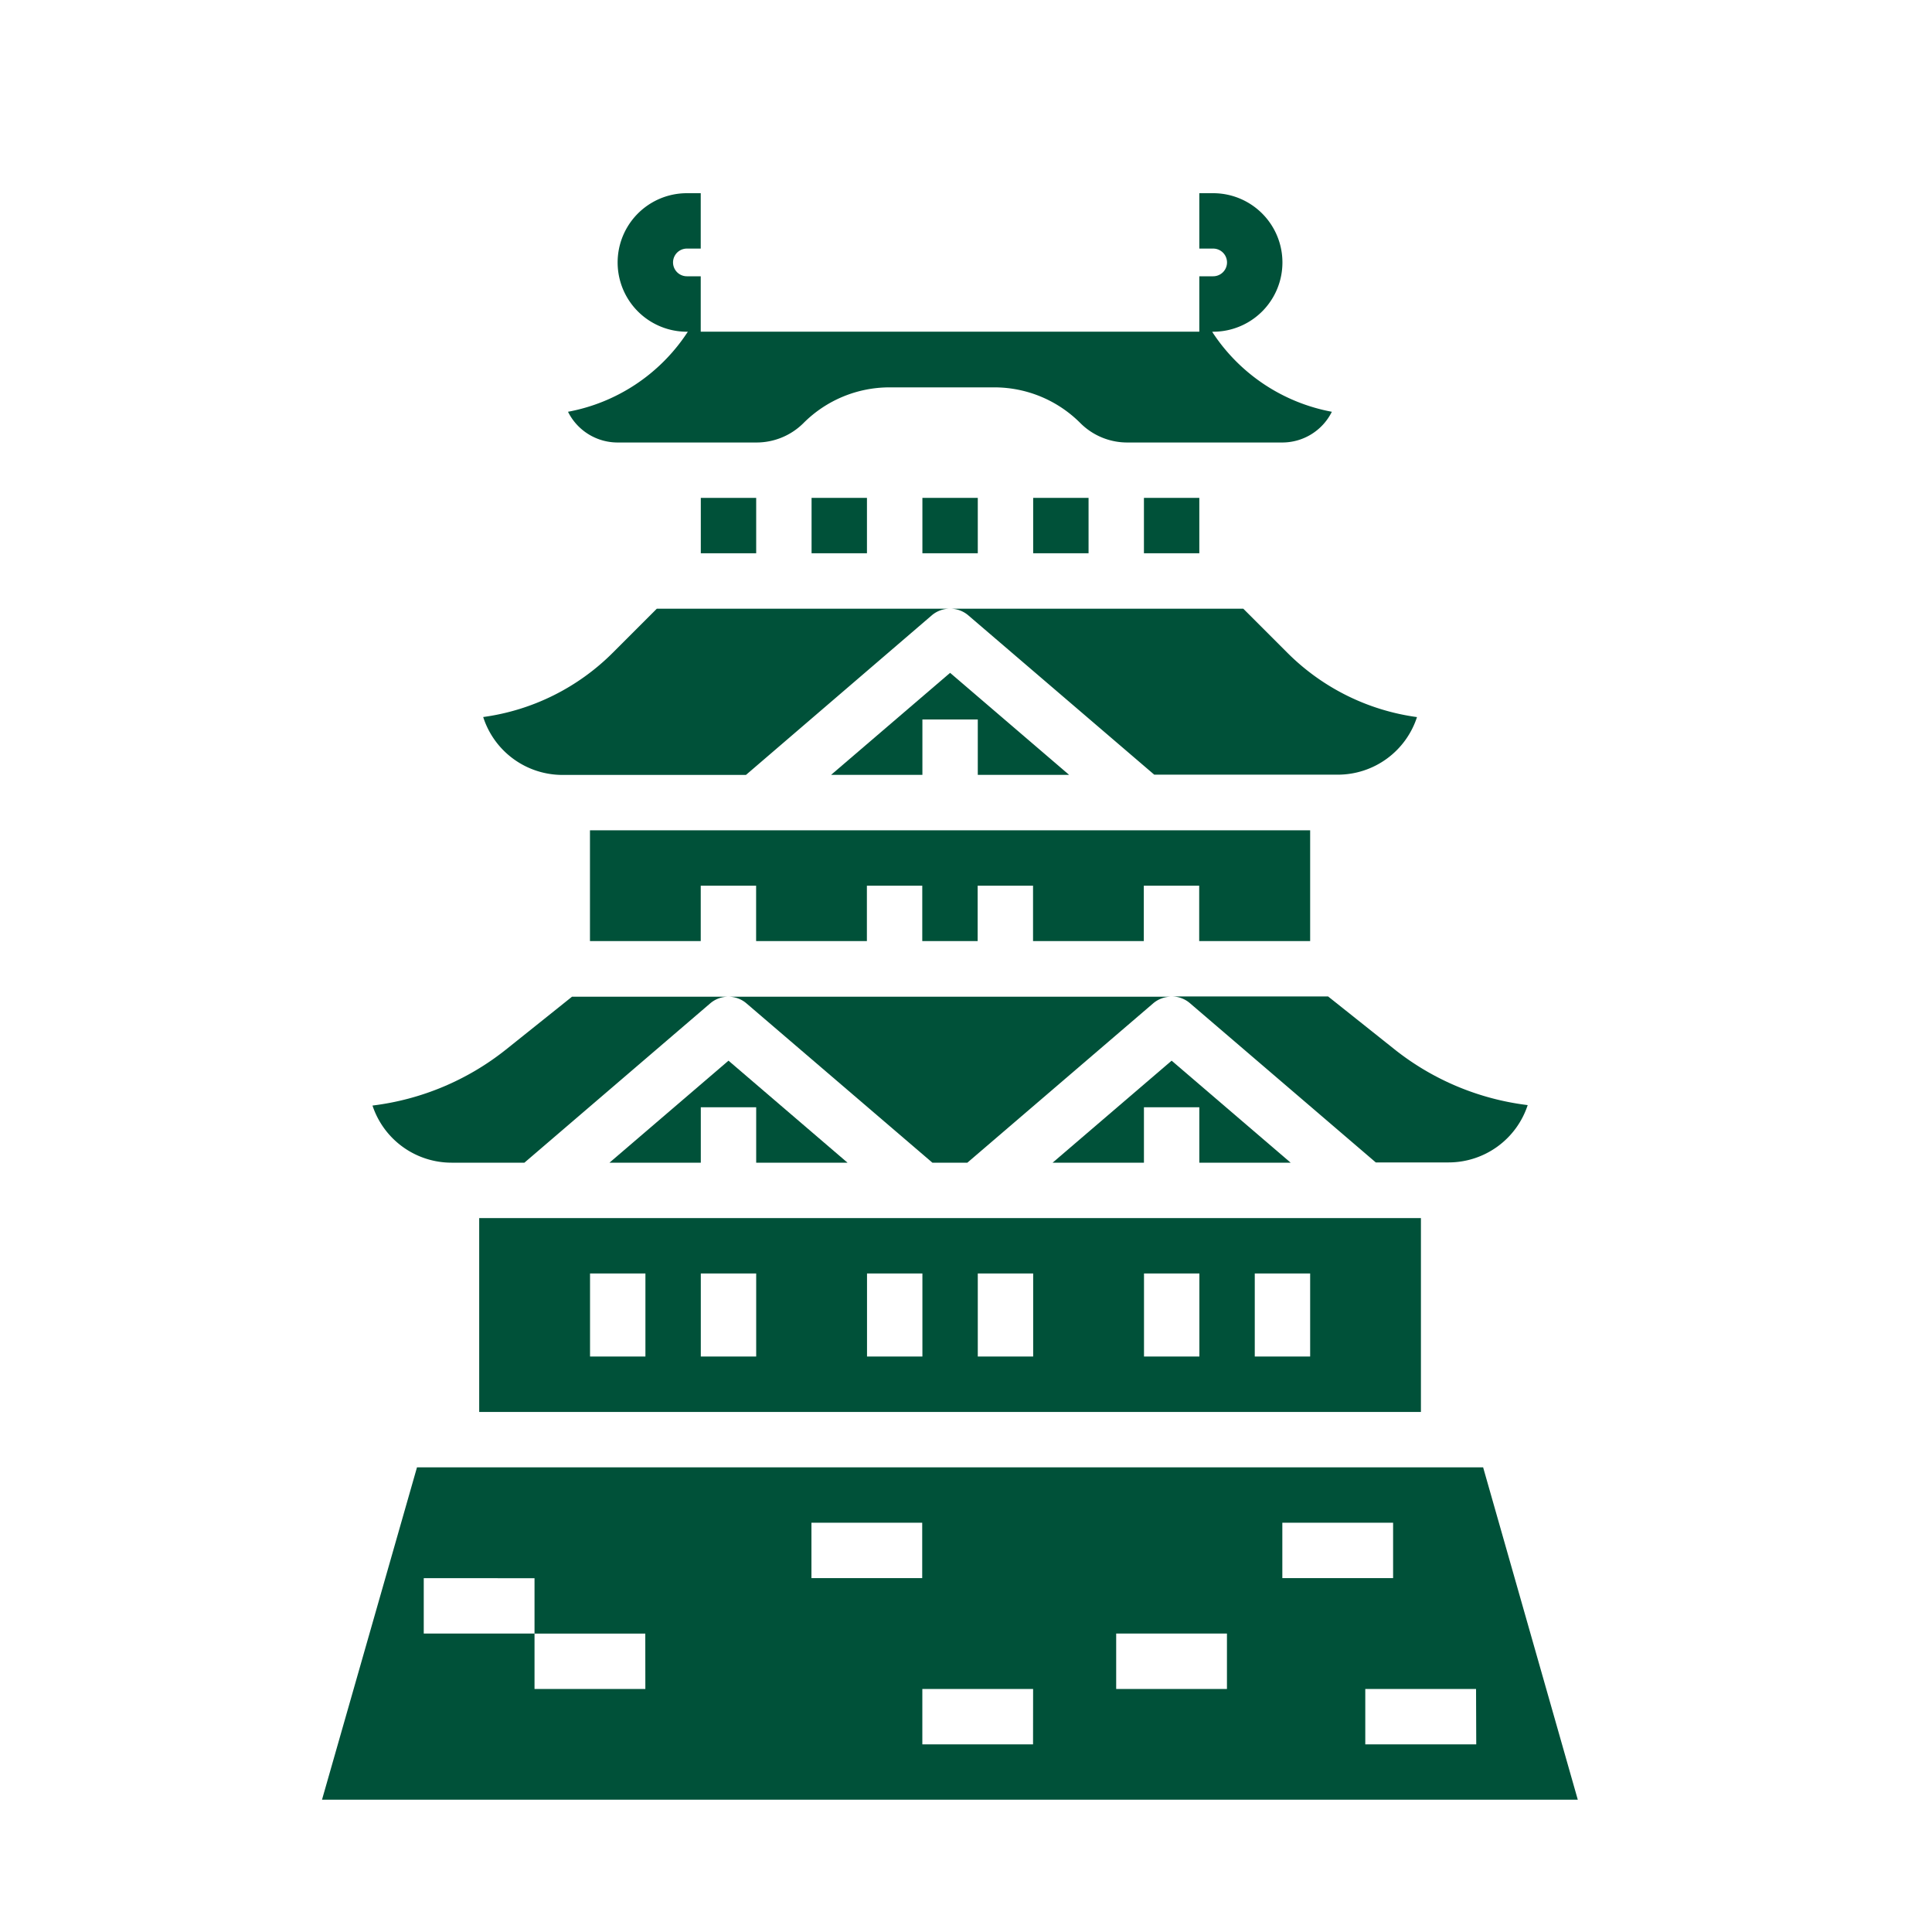 <svg id="icon" xmlns="http://www.w3.org/2000/svg" width="30" height="30" viewBox="0 0 30 30">
  <rect id="長方形_92362" data-name="長方形 92362" width="30" height="30" fill="none"/>
  <g id="osaka" transform="translate(5 3)">
    <path id="パス_44" data-name="パス 44" d="M47.779,122.581h2.852L53.52,120.1a.429.429,0,0,1,.28-.1H49.247l-.682.682a3.517,3.517,0,0,1-2.014,1A1.293,1.293,0,0,0,47.779,122.581Zm0,0" transform="translate(-44.048 -113.548)" fill="#005139"/>
    <path id="パス_45" data-name="パス 45" d="M73.123,1.29h-.215a.215.215,0,1,1,0-.43h.215V0h-.215a1.075,1.075,0,0,0,0,2.151h.015l-.017.025a2.836,2.836,0,0,1-1.844,1.218.86.86,0,0,0,.77.477h2.151a1.032,1.032,0,0,0,.734-.3,1.887,1.887,0,0,1,1.343-.556h1.616a1.886,1.886,0,0,1,1.343.556,1.029,1.029,0,0,0,.734.3h2.4a.86.86,0,0,0,.77-.477A2.836,2.836,0,0,1,81.08,2.176l-.015-.025h.015A1.075,1.075,0,0,0,81.08,0h-.215V.86h.215a.215.215,0,1,1,0,.43h-.215v.86H73.123Zm0,0" transform="translate(-67.242)" fill="#005139"/>
    <path id="パス_46" data-name="パス 46" d="M109.821,88h-.43v.86h.86V88Zm0,0" transform="translate(-103.509 -83.269)" fill="#005139"/>
    <path id="パス_47" data-name="パス 47" d="M141.391,88h.86v.86h-.86Zm0,0" transform="translate(-133.789 -83.269)" fill="#005139"/>
    <path id="パス_48" data-name="パス 48" d="M237.391,88v.86h.86V88Zm0,0" transform="translate(-224.628 -83.269)" fill="#005139"/>
    <path id="パス_49" data-name="パス 49" d="M247.82,232h-2.43a.43.43,0,0,1,.279.1l2.891,2.477h1.132a1.293,1.293,0,0,0,1.227-.89,4.127,4.127,0,0,1-2.073-.87Zm0,0" transform="translate(-232.197 -219.527)" fill="#005139"/>
    <path id="パス_50" data-name="パス 50" d="M185.944,120h-4.553a.429.429,0,0,1,.279.1l2.891,2.477h2.852a1.293,1.293,0,0,0,1.228-.894,3.517,3.517,0,0,1-2.014-1Zm0,0" transform="translate(-171.638 -113.548)" fill="#005139"/>
    <path id="パス_51" data-name="パス 51" d="M205.391,88h.86v.86h-.86Zm0,0" transform="translate(-194.348 -83.269)" fill="#005139"/>
    <path id="パス_52" data-name="パス 52" d="M45.391,296v3.011H60.014V296Zm12.043.86h.86v1.29h-.86Zm-1.72,0h.86v1.29h-.86Zm-2.581,0h.86v1.29h-.86Zm-1.72,0h.86v1.29h-.86Zm-2.581,0h.86v1.29h-.86Zm-1.72,0h.86v1.29h-.86Zm0,0" transform="translate(-42.95 -280.086)" fill="#005139"/>
    <path id="パス_53" data-name="パス 53" d="M173.391,88h.86v.86h-.86Zm0,0" transform="translate(-164.068 -83.269)" fill="#005139"/>
    <path id="パス_54" data-name="パス 54" d="M88.574,185.72V184H77.391v1.72h1.72v-.86h.86v.86h1.72v-.86h.86v.86h.86v-.86h.86v.86h1.72v-.86h.86v.86Zm0,0" transform="translate(-73.23 -174.107)" fill="#005139"/>
    <path id="パス_55" data-name="パス 55" d="M147.016,140.119h1.418v-.86h.86v.86h1.418l-1.848-1.584Zm0,0" transform="translate(-139.111 -131.087)" fill="#005139"/>
    <path id="パス_56" data-name="パス 56" d="M211.016,252.119h1.418v-.86h.86v.86h1.418l-1.848-1.584Zm0,0" transform="translate(-199.671 -237.065)" fill="#005139"/>
    <path id="パス_57" data-name="パス 57" d="M17.494,368H1.475L0,373.161H19.5L18.03,368ZM5.021,371.441H3.3v-.86H1.58v-.86H3.3v.86h1.72ZM7.6,368.86h1.72v.86H7.6Zm3.441,3.441H9.322v-.86h1.72Zm3.011-.86h-1.72v-.86h1.72Zm.86-2.581h1.72v.86h-1.72Zm3.011,3.441H16.2v-.86h1.72Zm0,0" transform="translate(0 -348.215)" fill="#005139"/>
    <path id="パス_58" data-name="パス 58" d="M83.016,252.119h1.418v-.86h.86v.86h1.418l-1.848-1.584Zm0,0" transform="translate(-78.552 -237.065)" fill="#005139"/>
    <path id="パス_59" data-name="パス 59" d="M15.794,234.581h1.132l2.889-2.477a.429.429,0,0,1,.28-.1h-2.43l-1.025.82a4.127,4.127,0,0,1-2.073.87A1.293,1.293,0,0,0,15.794,234.581Zm0,0" transform="translate(-13.783 -219.527)" fill="#005139"/>
    <path id="パス_60" data-name="パス 60" d="M121.1,234.581l2.889-2.477a.429.429,0,0,1,.28-.1h-6.882a.429.429,0,0,1,.279.1l2.891,2.477Zm0,0" transform="translate(-111.079 -219.527)" fill="#005139"/>
  </g>
</svg>
